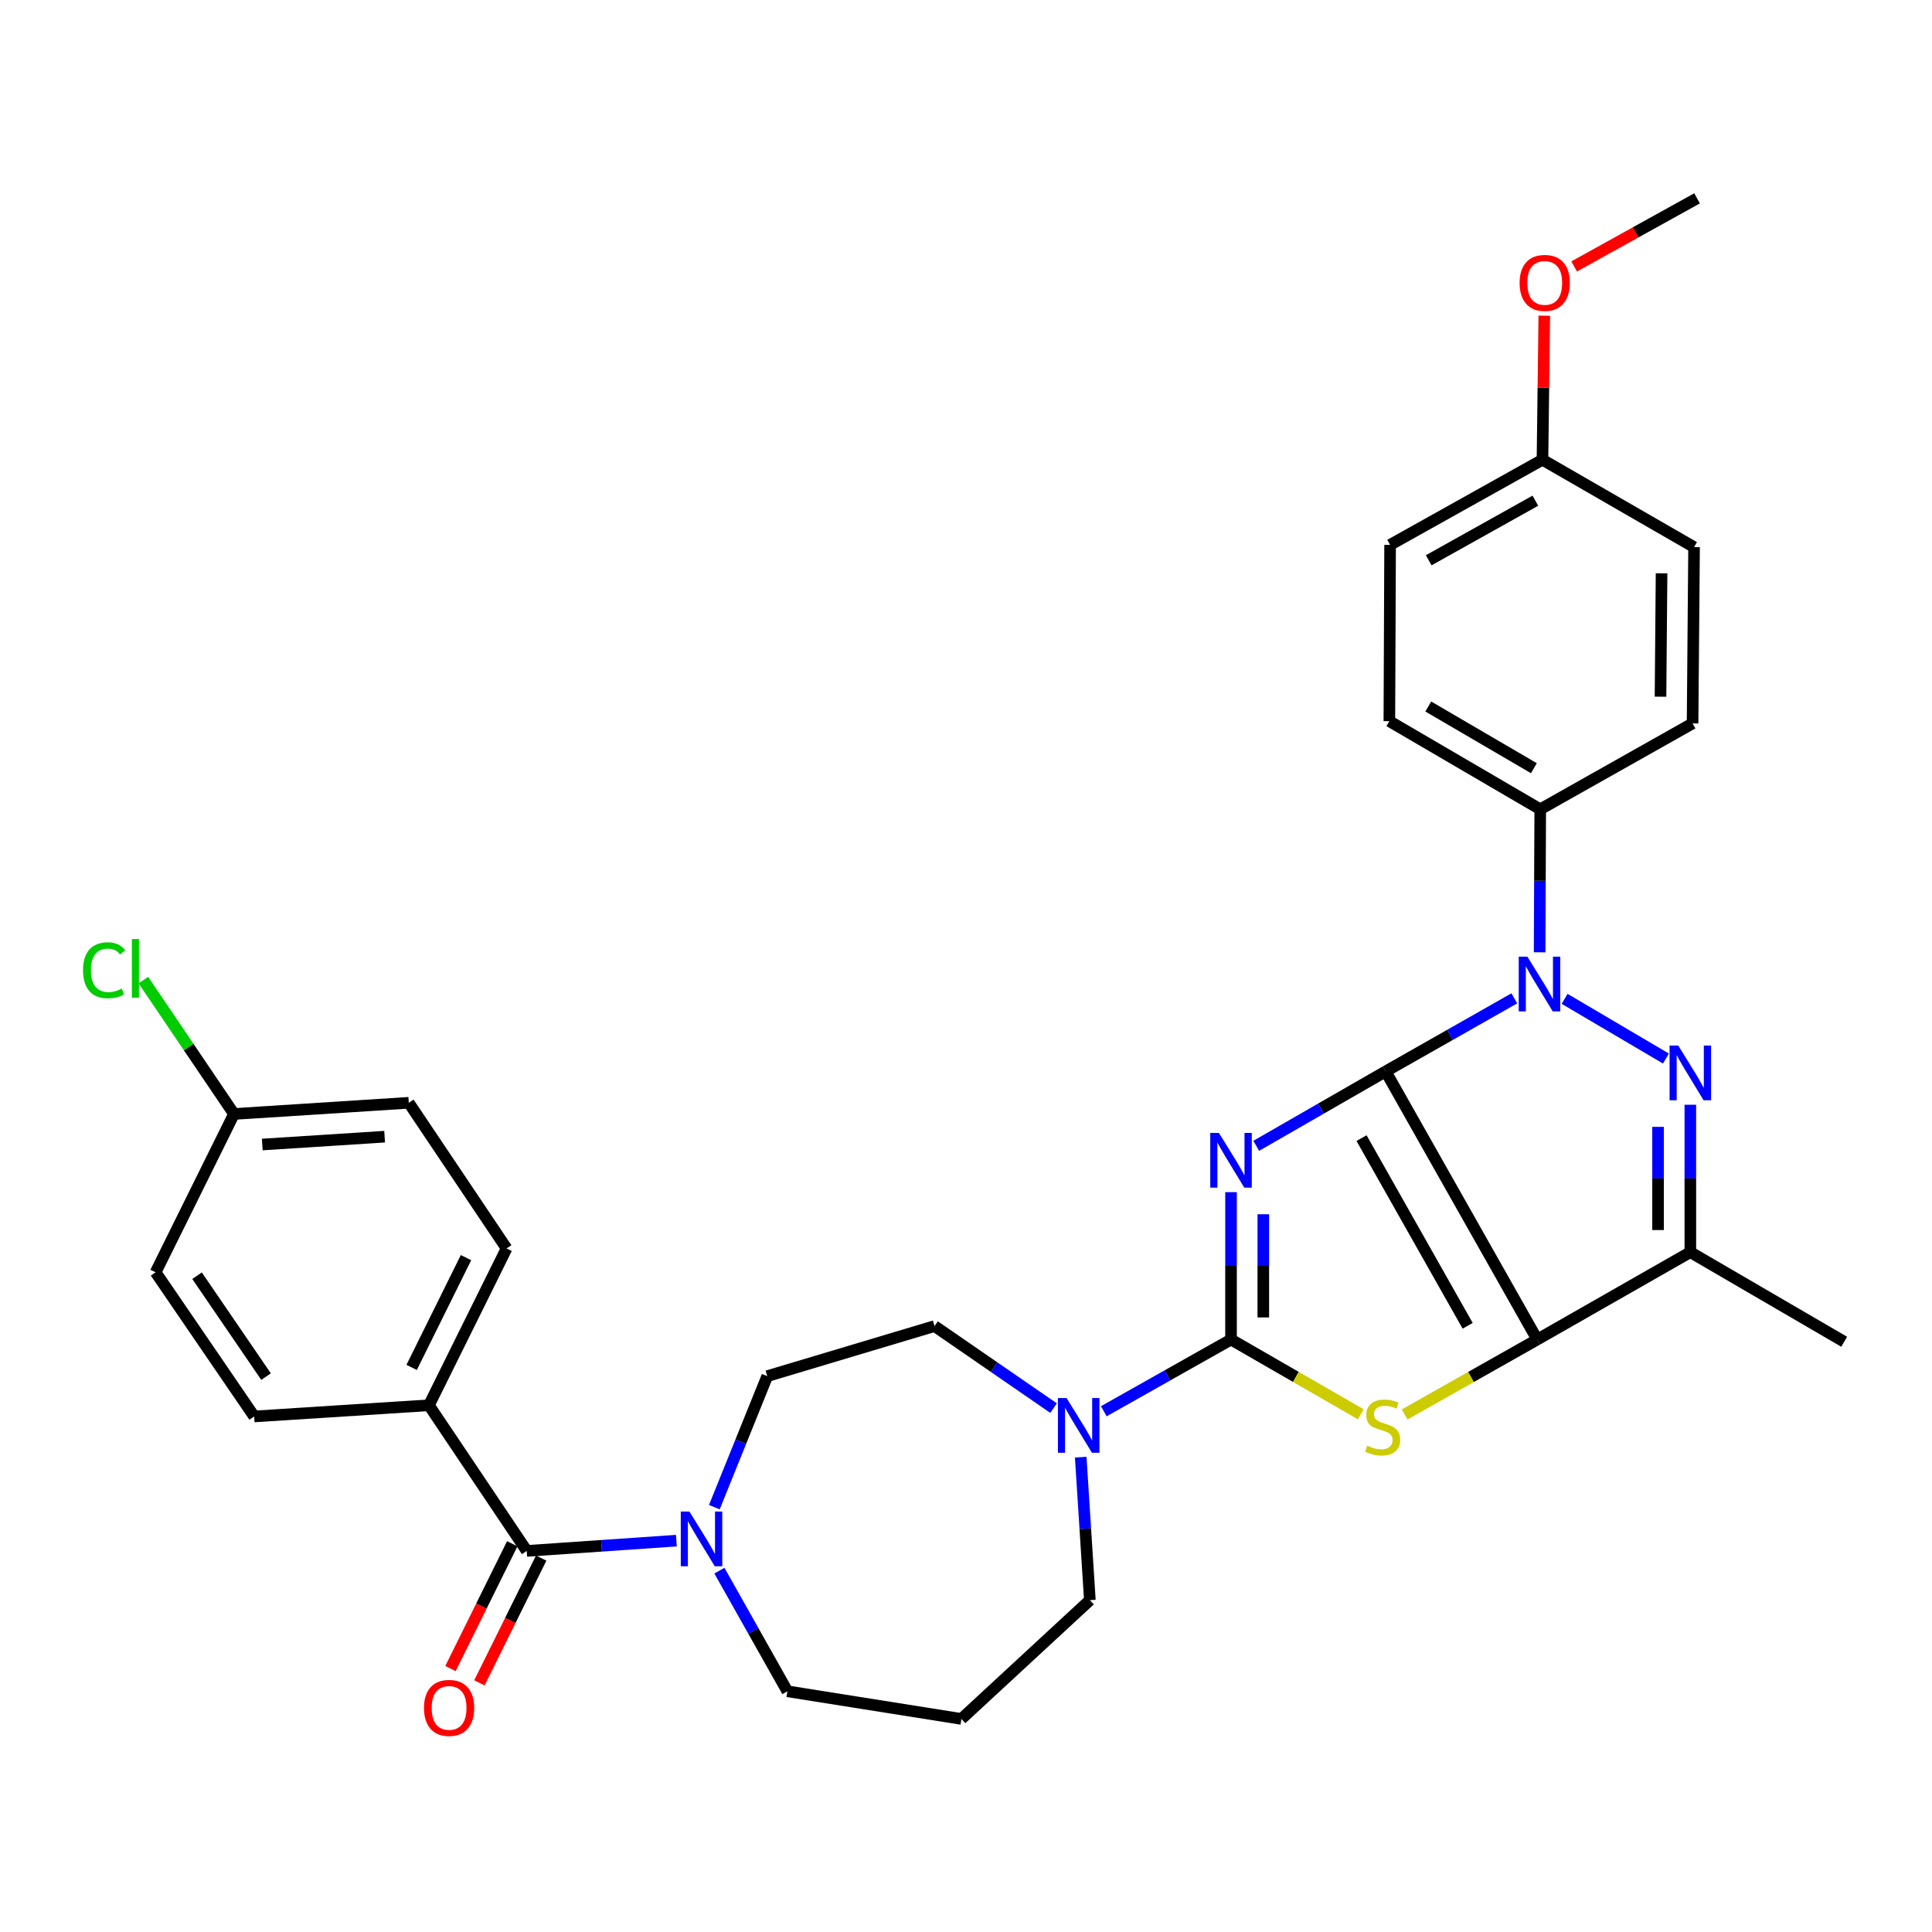 <?xml version='1.0' encoding='iso-8859-1'?>
<svg version='1.1' baseProfile='full'
              xmlns='http://www.w3.org/2000/svg'
                      xmlns:rdkit='http://www.rdkit.org/xml'
                      xmlns:xlink='http://www.w3.org/1999/xlink'
                  xml:space='preserve'
width='1000px' height='1000px' viewBox='0 0 1000 1000'>
<!-- END OF HEADER -->
<rect style='opacity:1.0;fill:#FFFFFF;stroke:none' width='1000' height='1000' x='0' y='0'> </rect>
<path class='bond-0' d='M 717.209,554.565 L 683.718,573.819' style='fill:none;fill-rule:evenodd;stroke:#000000;stroke-width:6px;stroke-linecap:butt;stroke-linejoin:miter;stroke-opacity:1' />
<path class='bond-0' d='M 683.718,573.819 L 650.226,593.072' style='fill:none;fill-rule:evenodd;stroke:#0000FF;stroke-width:6px;stroke-linecap:butt;stroke-linejoin:miter;stroke-opacity:1' />
<path class='bond-1' d='M 717.209,554.565 L 795.672,693.341' style='fill:none;fill-rule:evenodd;stroke:#000000;stroke-width:6px;stroke-linecap:butt;stroke-linejoin:miter;stroke-opacity:1' />
<path class='bond-1' d='M 704.736,589.088 L 759.659,686.231' style='fill:none;fill-rule:evenodd;stroke:#000000;stroke-width:6px;stroke-linecap:butt;stroke-linejoin:miter;stroke-opacity:1' />
<path class='bond-2' d='M 717.209,554.565 L 750.506,535.652' style='fill:none;fill-rule:evenodd;stroke:#000000;stroke-width:6px;stroke-linecap:butt;stroke-linejoin:miter;stroke-opacity:1' />
<path class='bond-2' d='M 750.506,535.652 L 783.803,516.738' style='fill:none;fill-rule:evenodd;stroke:#0000FF;stroke-width:6px;stroke-linecap:butt;stroke-linejoin:miter;stroke-opacity:1' />
<path class='bond-3' d='M 637.178,617.052 L 637.178,655.197' style='fill:none;fill-rule:evenodd;stroke:#0000FF;stroke-width:6px;stroke-linecap:butt;stroke-linejoin:miter;stroke-opacity:1' />
<path class='bond-3' d='M 637.178,655.197 L 637.178,693.341' style='fill:none;fill-rule:evenodd;stroke:#000000;stroke-width:6px;stroke-linecap:butt;stroke-linejoin:miter;stroke-opacity:1' />
<path class='bond-3' d='M 653.888,628.496 L 653.888,655.197' style='fill:none;fill-rule:evenodd;stroke:#0000FF;stroke-width:6px;stroke-linecap:butt;stroke-linejoin:miter;stroke-opacity:1' />
<path class='bond-3' d='M 653.888,655.197 L 653.888,681.898' style='fill:none;fill-rule:evenodd;stroke:#000000;stroke-width:6px;stroke-linecap:butt;stroke-linejoin:miter;stroke-opacity:1' />
<path class='bond-5' d='M 795.672,693.341 L 761.354,712.735' style='fill:none;fill-rule:evenodd;stroke:#000000;stroke-width:6px;stroke-linecap:butt;stroke-linejoin:miter;stroke-opacity:1' />
<path class='bond-5' d='M 761.354,712.735 L 727.037,732.13' style='fill:none;fill-rule:evenodd;stroke:#CCCC00;stroke-width:6px;stroke-linecap:butt;stroke-linejoin:miter;stroke-opacity:1' />
<path class='bond-6' d='M 795.672,693.341 L 874.914,648.113' style='fill:none;fill-rule:evenodd;stroke:#000000;stroke-width:6px;stroke-linecap:butt;stroke-linejoin:miter;stroke-opacity:1' />
<path class='bond-4' d='M 809.838,516.999 L 862.285,547.896' style='fill:none;fill-rule:evenodd;stroke:#0000FF;stroke-width:6px;stroke-linecap:butt;stroke-linejoin:miter;stroke-opacity:1' />
<path class='bond-10' d='M 796.903,492.916 L 797.062,455.903' style='fill:none;fill-rule:evenodd;stroke:#0000FF;stroke-width:6px;stroke-linecap:butt;stroke-linejoin:miter;stroke-opacity:1' />
<path class='bond-10' d='M 797.062,455.903 L 797.222,418.89' style='fill:none;fill-rule:evenodd;stroke:#000000;stroke-width:6px;stroke-linecap:butt;stroke-linejoin:miter;stroke-opacity:1' />
<path class='bond-7' d='M 637.178,693.341 L 604.254,711.904' style='fill:none;fill-rule:evenodd;stroke:#000000;stroke-width:6px;stroke-linecap:butt;stroke-linejoin:miter;stroke-opacity:1' />
<path class='bond-7' d='M 604.254,711.904 L 571.329,730.467' style='fill:none;fill-rule:evenodd;stroke:#0000FF;stroke-width:6px;stroke-linecap:butt;stroke-linejoin:miter;stroke-opacity:1' />
<path class='bond-33' d='M 637.178,693.341 L 670.747,712.682' style='fill:none;fill-rule:evenodd;stroke:#000000;stroke-width:6px;stroke-linecap:butt;stroke-linejoin:miter;stroke-opacity:1' />
<path class='bond-33' d='M 670.747,712.682 L 704.315,732.023' style='fill:none;fill-rule:evenodd;stroke:#CCCC00;stroke-width:6px;stroke-linecap:butt;stroke-linejoin:miter;stroke-opacity:1' />
<path class='bond-32' d='M 874.914,571.815 L 874.914,609.964' style='fill:none;fill-rule:evenodd;stroke:#0000FF;stroke-width:6px;stroke-linecap:butt;stroke-linejoin:miter;stroke-opacity:1' />
<path class='bond-32' d='M 874.914,609.964 L 874.914,648.113' style='fill:none;fill-rule:evenodd;stroke:#000000;stroke-width:6px;stroke-linecap:butt;stroke-linejoin:miter;stroke-opacity:1' />
<path class='bond-32' d='M 858.204,583.26 L 858.204,609.964' style='fill:none;fill-rule:evenodd;stroke:#0000FF;stroke-width:6px;stroke-linecap:butt;stroke-linejoin:miter;stroke-opacity:1' />
<path class='bond-32' d='M 858.204,609.964 L 858.204,636.668' style='fill:none;fill-rule:evenodd;stroke:#000000;stroke-width:6px;stroke-linecap:butt;stroke-linejoin:miter;stroke-opacity:1' />
<path class='bond-24' d='M 874.914,648.113 L 954.545,694.492' style='fill:none;fill-rule:evenodd;stroke:#000000;stroke-width:6px;stroke-linecap:butt;stroke-linejoin:miter;stroke-opacity:1' />
<path class='bond-12' d='M 545.321,728.835 L 514.519,707.607' style='fill:none;fill-rule:evenodd;stroke:#0000FF;stroke-width:6px;stroke-linecap:butt;stroke-linejoin:miter;stroke-opacity:1' />
<path class='bond-12' d='M 514.519,707.607 L 483.717,686.378' style='fill:none;fill-rule:evenodd;stroke:#000000;stroke-width:6px;stroke-linecap:butt;stroke-linejoin:miter;stroke-opacity:1' />
<path class='bond-21' d='M 559.377,754.224 L 561.743,791.235' style='fill:none;fill-rule:evenodd;stroke:#0000FF;stroke-width:6px;stroke-linecap:butt;stroke-linejoin:miter;stroke-opacity:1' />
<path class='bond-21' d='M 561.743,791.235 L 564.11,828.245' style='fill:none;fill-rule:evenodd;stroke:#000000;stroke-width:6px;stroke-linecap:butt;stroke-linejoin:miter;stroke-opacity:1' />
<path class='bond-8' d='M 272.634,802.753 L 311.368,800.095' style='fill:none;fill-rule:evenodd;stroke:#000000;stroke-width:6px;stroke-linecap:butt;stroke-linejoin:miter;stroke-opacity:1' />
<path class='bond-8' d='M 311.368,800.095 L 350.101,797.436' style='fill:none;fill-rule:evenodd;stroke:#0000FF;stroke-width:6px;stroke-linecap:butt;stroke-linejoin:miter;stroke-opacity:1' />
<path class='bond-11' d='M 272.634,802.753 L 222.012,727.364' style='fill:none;fill-rule:evenodd;stroke:#000000;stroke-width:6px;stroke-linecap:butt;stroke-linejoin:miter;stroke-opacity:1' />
<path class='bond-14' d='M 265.146,799.046 L 249.158,831.341' style='fill:none;fill-rule:evenodd;stroke:#000000;stroke-width:6px;stroke-linecap:butt;stroke-linejoin:miter;stroke-opacity:1' />
<path class='bond-14' d='M 249.158,831.341 L 233.17,863.635' style='fill:none;fill-rule:evenodd;stroke:#FF0000;stroke-width:6px;stroke-linecap:butt;stroke-linejoin:miter;stroke-opacity:1' />
<path class='bond-14' d='M 280.121,806.46 L 264.133,838.755' style='fill:none;fill-rule:evenodd;stroke:#000000;stroke-width:6px;stroke-linecap:butt;stroke-linejoin:miter;stroke-opacity:1' />
<path class='bond-14' d='M 264.133,838.755 L 248.145,871.049' style='fill:none;fill-rule:evenodd;stroke:#FF0000;stroke-width:6px;stroke-linecap:butt;stroke-linejoin:miter;stroke-opacity:1' />
<path class='bond-9' d='M 369.744,780.111 L 383.438,746.2' style='fill:none;fill-rule:evenodd;stroke:#0000FF;stroke-width:6px;stroke-linecap:butt;stroke-linejoin:miter;stroke-opacity:1' />
<path class='bond-9' d='M 383.438,746.2 L 397.132,712.288' style='fill:none;fill-rule:evenodd;stroke:#000000;stroke-width:6px;stroke-linecap:butt;stroke-linejoin:miter;stroke-opacity:1' />
<path class='bond-35' d='M 372.364,812.966 L 389.96,844.19' style='fill:none;fill-rule:evenodd;stroke:#0000FF;stroke-width:6px;stroke-linecap:butt;stroke-linejoin:miter;stroke-opacity:1' />
<path class='bond-35' d='M 389.96,844.19 L 407.557,875.414' style='fill:none;fill-rule:evenodd;stroke:#000000;stroke-width:6px;stroke-linecap:butt;stroke-linejoin:miter;stroke-opacity:1' />
<path class='bond-15' d='M 797.222,418.89 L 719.131,373.272' style='fill:none;fill-rule:evenodd;stroke:#000000;stroke-width:6px;stroke-linecap:butt;stroke-linejoin:miter;stroke-opacity:1' />
<path class='bond-15' d='M 793.937,397.619 L 739.273,365.687' style='fill:none;fill-rule:evenodd;stroke:#000000;stroke-width:6px;stroke-linecap:butt;stroke-linejoin:miter;stroke-opacity:1' />
<path class='bond-16' d='M 797.222,418.89 L 876.074,374.433' style='fill:none;fill-rule:evenodd;stroke:#000000;stroke-width:6px;stroke-linecap:butt;stroke-linejoin:miter;stroke-opacity:1' />
<path class='bond-17' d='M 222.012,727.364 L 262.209,646.191' style='fill:none;fill-rule:evenodd;stroke:#000000;stroke-width:6px;stroke-linecap:butt;stroke-linejoin:miter;stroke-opacity:1' />
<path class='bond-17' d='M 213.067,707.773 L 241.205,650.952' style='fill:none;fill-rule:evenodd;stroke:#000000;stroke-width:6px;stroke-linecap:butt;stroke-linejoin:miter;stroke-opacity:1' />
<path class='bond-18' d='M 222.012,727.364 L 131.565,733.157' style='fill:none;fill-rule:evenodd;stroke:#000000;stroke-width:6px;stroke-linecap:butt;stroke-linejoin:miter;stroke-opacity:1' />
<path class='bond-13' d='M 483.717,686.378 L 397.132,712.288' style='fill:none;fill-rule:evenodd;stroke:#000000;stroke-width:6px;stroke-linecap:butt;stroke-linejoin:miter;stroke-opacity:1' />
<path class='bond-27' d='M 719.131,373.272 L 719.512,282.027' style='fill:none;fill-rule:evenodd;stroke:#000000;stroke-width:6px;stroke-linecap:butt;stroke-linejoin:miter;stroke-opacity:1' />
<path class='bond-28' d='M 876.074,374.433 L 876.845,283.197' style='fill:none;fill-rule:evenodd;stroke:#000000;stroke-width:6px;stroke-linecap:butt;stroke-linejoin:miter;stroke-opacity:1' />
<path class='bond-28' d='M 859.48,360.606 L 860.02,296.741' style='fill:none;fill-rule:evenodd;stroke:#000000;stroke-width:6px;stroke-linecap:butt;stroke-linejoin:miter;stroke-opacity:1' />
<path class='bond-26' d='M 262.209,646.191 L 211.578,570.802' style='fill:none;fill-rule:evenodd;stroke:#000000;stroke-width:6px;stroke-linecap:butt;stroke-linejoin:miter;stroke-opacity:1' />
<path class='bond-25' d='M 131.565,733.157 L 80.544,658.547' style='fill:none;fill-rule:evenodd;stroke:#000000;stroke-width:6px;stroke-linecap:butt;stroke-linejoin:miter;stroke-opacity:1' />
<path class='bond-25' d='M 137.705,712.533 L 101.991,660.306' style='fill:none;fill-rule:evenodd;stroke:#000000;stroke-width:6px;stroke-linecap:butt;stroke-linejoin:miter;stroke-opacity:1' />
<path class='bond-19' d='M 497.632,889.719 L 564.11,828.245' style='fill:none;fill-rule:evenodd;stroke:#000000;stroke-width:6px;stroke-linecap:butt;stroke-linejoin:miter;stroke-opacity:1' />
<path class='bond-22' d='M 497.632,889.719 L 407.557,875.414' style='fill:none;fill-rule:evenodd;stroke:#000000;stroke-width:6px;stroke-linecap:butt;stroke-linejoin:miter;stroke-opacity:1' />
<path class='bond-20' d='M 121.112,576.594 L 80.544,658.547' style='fill:none;fill-rule:evenodd;stroke:#000000;stroke-width:6px;stroke-linecap:butt;stroke-linejoin:miter;stroke-opacity:1' />
<path class='bond-29' d='M 121.112,576.594 L 97.66,541.949' style='fill:none;fill-rule:evenodd;stroke:#000000;stroke-width:6px;stroke-linecap:butt;stroke-linejoin:miter;stroke-opacity:1' />
<path class='bond-29' d='M 97.66,541.949 L 74.207,507.303' style='fill:none;fill-rule:evenodd;stroke:#00CC00;stroke-width:6px;stroke-linecap:butt;stroke-linejoin:miter;stroke-opacity:1' />
<path class='bond-36' d='M 121.112,576.594 L 211.578,570.802' style='fill:none;fill-rule:evenodd;stroke:#000000;stroke-width:6px;stroke-linecap:butt;stroke-linejoin:miter;stroke-opacity:1' />
<path class='bond-36' d='M 135.75,592.401 L 199.076,588.346' style='fill:none;fill-rule:evenodd;stroke:#000000;stroke-width:6px;stroke-linecap:butt;stroke-linejoin:miter;stroke-opacity:1' />
<path class='bond-23' d='M 798.382,237.959 L 876.845,283.197' style='fill:none;fill-rule:evenodd;stroke:#000000;stroke-width:6px;stroke-linecap:butt;stroke-linejoin:miter;stroke-opacity:1' />
<path class='bond-30' d='M 798.382,237.959 L 798.855,200.681' style='fill:none;fill-rule:evenodd;stroke:#000000;stroke-width:6px;stroke-linecap:butt;stroke-linejoin:miter;stroke-opacity:1' />
<path class='bond-30' d='M 798.855,200.681 L 799.327,163.403' style='fill:none;fill-rule:evenodd;stroke:#FF0000;stroke-width:6px;stroke-linecap:butt;stroke-linejoin:miter;stroke-opacity:1' />
<path class='bond-34' d='M 798.382,237.959 L 719.512,282.027' style='fill:none;fill-rule:evenodd;stroke:#000000;stroke-width:6px;stroke-linecap:butt;stroke-linejoin:miter;stroke-opacity:1' />
<path class='bond-34' d='M 794.702,259.157 L 739.493,290.004' style='fill:none;fill-rule:evenodd;stroke:#000000;stroke-width:6px;stroke-linecap:butt;stroke-linejoin:miter;stroke-opacity:1' />
<path class='bond-31' d='M 814.796,137.901 L 846.596,120.283' style='fill:none;fill-rule:evenodd;stroke:#FF0000;stroke-width:6px;stroke-linecap:butt;stroke-linejoin:miter;stroke-opacity:1' />
<path class='bond-31' d='M 846.596,120.283 L 878.395,102.665' style='fill:none;fill-rule:evenodd;stroke:#000000;stroke-width:6px;stroke-linecap:butt;stroke-linejoin:miter;stroke-opacity:1' />
<path  class='atom-1' d='M 630.918 586.413
L 640.198 601.413
Q 641.118 602.893, 642.598 605.573
Q 644.078 608.253, 644.158 608.413
L 644.158 586.413
L 647.918 586.413
L 647.918 614.733
L 644.038 614.733
L 634.078 598.333
Q 632.918 596.413, 631.678 594.213
Q 630.478 592.013, 630.118 591.333
L 630.118 614.733
L 626.438 614.733
L 626.438 586.413
L 630.918 586.413
' fill='#0000FF'/>
<path  class='atom-3' d='M 790.572 495.177
L 799.852 510.177
Q 800.772 511.657, 802.252 514.337
Q 803.732 517.017, 803.812 517.177
L 803.812 495.177
L 807.572 495.177
L 807.572 523.497
L 803.692 523.497
L 793.732 507.097
Q 792.572 505.177, 791.332 502.977
Q 790.132 500.777, 789.772 500.097
L 789.772 523.497
L 786.092 523.497
L 786.092 495.177
L 790.572 495.177
' fill='#0000FF'/>
<path  class='atom-5' d='M 868.654 541.176
L 877.934 556.176
Q 878.854 557.656, 880.334 560.336
Q 881.814 563.016, 881.894 563.176
L 881.894 541.176
L 885.654 541.176
L 885.654 569.496
L 881.774 569.496
L 871.814 553.096
Q 870.654 551.176, 869.414 548.976
Q 868.214 546.776, 867.854 546.096
L 867.854 569.496
L 864.174 569.496
L 864.174 541.176
L 868.654 541.176
' fill='#0000FF'/>
<path  class='atom-6' d='M 707.659 748.28
Q 707.979 748.4, 709.299 748.96
Q 710.619 749.52, 712.059 749.88
Q 713.539 750.2, 714.979 750.2
Q 717.659 750.2, 719.219 748.92
Q 720.779 747.6, 720.779 745.32
Q 720.779 743.76, 719.979 742.8
Q 719.219 741.84, 718.019 741.32
Q 716.819 740.8, 714.819 740.2
Q 712.299 739.44, 710.779 738.72
Q 709.299 738, 708.219 736.48
Q 707.179 734.96, 707.179 732.4
Q 707.179 728.84, 709.579 726.64
Q 712.019 724.44, 716.819 724.44
Q 720.099 724.44, 723.819 726
L 722.899 729.08
Q 719.499 727.68, 716.939 727.68
Q 714.179 727.68, 712.659 728.84
Q 711.139 729.96, 711.179 731.92
Q 711.179 733.44, 711.939 734.36
Q 712.739 735.28, 713.859 735.8
Q 715.019 736.32, 716.939 736.92
Q 719.499 737.72, 721.019 738.52
Q 722.539 739.32, 723.619 740.96
Q 724.739 742.56, 724.739 745.32
Q 724.739 749.24, 722.099 751.36
Q 719.499 753.44, 715.139 753.44
Q 712.619 753.44, 710.699 752.88
Q 708.819 752.36, 706.579 751.44
L 707.659 748.28
' fill='#CCCC00'/>
<path  class='atom-8' d='M 552.066 723.638
L 561.346 738.638
Q 562.266 740.118, 563.746 742.798
Q 565.226 745.478, 565.306 745.638
L 565.306 723.638
L 569.066 723.638
L 569.066 751.958
L 565.186 751.958
L 555.226 735.558
Q 554.066 733.638, 552.826 731.438
Q 551.626 729.238, 551.266 728.558
L 551.266 751.958
L 547.586 751.958
L 547.586 723.638
L 552.066 723.638
' fill='#0000FF'/>
<path  class='atom-10' d='M 356.848 782.383
L 366.128 797.383
Q 367.048 798.863, 368.528 801.543
Q 370.008 804.223, 370.088 804.383
L 370.088 782.383
L 373.848 782.383
L 373.848 810.703
L 369.968 810.703
L 360.008 794.303
Q 358.848 792.383, 357.608 790.183
Q 356.408 787.983, 356.048 787.303
L 356.048 810.703
L 352.368 810.703
L 352.368 782.383
L 356.848 782.383
' fill='#0000FF'/>
<path  class='atom-15' d='M 219.447 884.006
Q 219.447 877.206, 222.807 873.406
Q 226.167 869.606, 232.447 869.606
Q 238.727 869.606, 242.087 873.406
Q 245.447 877.206, 245.447 884.006
Q 245.447 890.886, 242.047 894.806
Q 238.647 898.686, 232.447 898.686
Q 226.207 898.686, 222.807 894.806
Q 219.447 890.926, 219.447 884.006
M 232.447 895.486
Q 236.767 895.486, 239.087 892.606
Q 241.447 889.686, 241.447 884.006
Q 241.447 878.446, 239.087 875.646
Q 236.767 872.806, 232.447 872.806
Q 228.127 872.806, 225.767 875.606
Q 223.447 878.406, 223.447 884.006
Q 223.447 889.726, 225.767 892.606
Q 228.127 895.486, 232.447 895.486
' fill='#FF0000'/>
<path  class='atom-30' d='M 42.971 502.204
Q 42.971 495.164, 46.251 491.484
Q 49.571 487.764, 55.851 487.764
Q 61.691 487.764, 64.811 491.884
L 62.171 494.044
Q 59.891 491.044, 55.851 491.044
Q 51.571 491.044, 49.291 493.924
Q 47.051 496.764, 47.051 502.204
Q 47.051 507.804, 49.371 510.684
Q 51.731 513.564, 56.291 513.564
Q 59.411 513.564, 63.051 511.684
L 64.171 514.684
Q 62.691 515.644, 60.451 516.204
Q 58.211 516.764, 55.731 516.764
Q 49.571 516.764, 46.251 513.004
Q 42.971 509.244, 42.971 502.204
' fill='#00CC00'/>
<path  class='atom-30' d='M 68.251 486.044
L 71.931 486.044
L 71.931 516.404
L 68.251 516.404
L 68.251 486.044
' fill='#00CC00'/>
<path  class='atom-31' d='M 786.543 146.432
Q 786.543 139.632, 789.903 135.832
Q 793.263 132.032, 799.543 132.032
Q 805.823 132.032, 809.183 135.832
Q 812.543 139.632, 812.543 146.432
Q 812.543 153.312, 809.143 157.232
Q 805.743 161.112, 799.543 161.112
Q 793.303 161.112, 789.903 157.232
Q 786.543 153.352, 786.543 146.432
M 799.543 157.912
Q 803.863 157.912, 806.183 155.032
Q 808.543 152.112, 808.543 146.432
Q 808.543 140.872, 806.183 138.072
Q 803.863 135.232, 799.543 135.232
Q 795.223 135.232, 792.863 138.032
Q 790.543 140.832, 790.543 146.432
Q 790.543 152.152, 792.863 155.032
Q 795.223 157.912, 799.543 157.912
' fill='#FF0000'/>
</svg>

